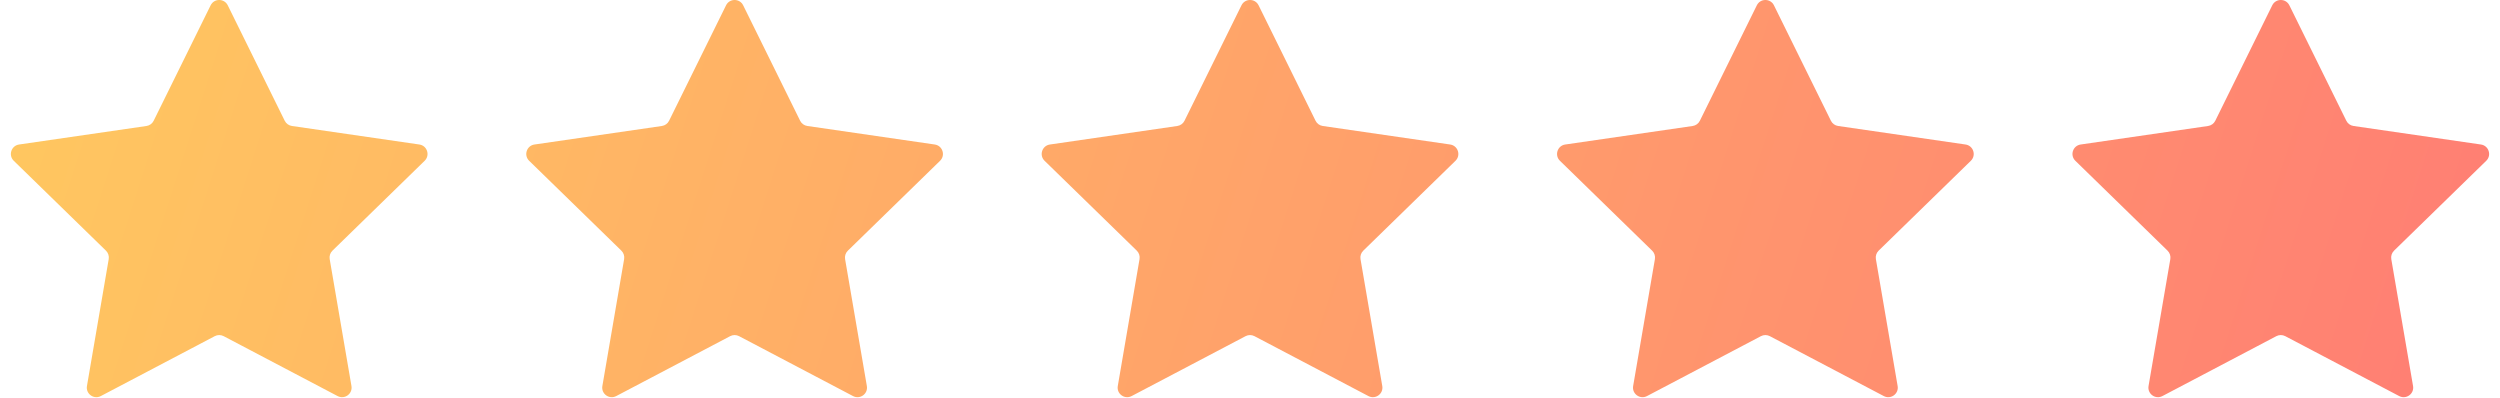 <svg width="132" height="21" viewBox="0 0 132 21" fill="none" xmlns="http://www.w3.org/2000/svg">
<path d="M11.122 0.28C11.307 -0.094 11.84 -0.094 12.025 0.28L15.034 6.377C15.108 6.526 15.25 6.628 15.414 6.652L22.142 7.63C22.555 7.69 22.72 8.199 22.421 8.49L17.553 13.235C17.434 13.351 17.38 13.518 17.408 13.682L18.557 20.382C18.627 20.793 18.196 21.107 17.826 20.913L11.809 17.749C11.662 17.672 11.486 17.672 11.34 17.749L5.322 20.913C4.953 21.107 4.52 20.793 4.591 20.382L5.74 13.682C5.768 13.518 5.713 13.351 5.595 13.235L0.727 8.49C0.428 8.199 0.593 7.69 1.006 7.63L7.734 6.652C7.898 6.628 8.04 6.526 8.113 6.377L11.122 0.28ZM38.336 0.28C38.521 -0.094 39.054 -0.094 39.239 0.28L42.248 6.377C42.321 6.526 42.464 6.628 42.628 6.652L49.355 7.63C49.769 7.69 49.934 8.199 49.635 8.49L44.767 13.235C44.648 13.351 44.593 13.518 44.621 13.682L45.77 20.382C45.841 20.793 45.41 21.107 45.04 20.913L39.023 17.749C38.876 17.672 38.7 17.672 38.553 17.749L32.536 20.913C32.166 21.107 31.734 20.793 31.805 20.382L32.954 13.682C32.982 13.518 32.927 13.351 32.809 13.235L27.94 8.49C27.641 8.199 27.806 7.69 28.22 7.63L34.947 6.652C35.111 6.628 35.254 6.526 35.327 6.377L38.336 0.28ZM65.55 0.28C65.735 -0.094 66.268 -0.094 66.453 0.28L69.462 6.377C69.535 6.526 69.677 6.628 69.841 6.652L76.569 7.63C76.982 7.69 77.148 8.199 76.849 8.49L71.981 13.235C71.862 13.351 71.807 13.518 71.835 13.682L72.984 20.382C73.055 20.793 72.623 21.107 72.253 20.913L66.235 17.749C66.089 17.672 65.913 17.672 65.767 17.749L59.749 20.913C59.379 21.107 58.948 20.793 59.019 20.382L60.167 13.682C60.195 13.518 60.141 13.351 60.023 13.235L55.154 8.49C54.855 8.199 55.02 7.69 55.434 7.63L62.161 6.652C62.325 6.628 62.468 6.526 62.541 6.377L65.55 0.28ZM92.761 0.28C92.946 -0.094 93.479 -0.094 93.664 0.28L96.673 6.377C96.746 6.526 96.889 6.628 97.053 6.652L103.78 7.63C104.194 7.69 104.359 8.199 104.06 8.49L99.191 13.235C99.073 13.351 99.019 13.518 99.047 13.682L100.195 20.382C100.266 20.793 99.834 21.107 99.465 20.913L93.447 17.749C93.301 17.672 93.125 17.672 92.978 17.749L86.961 20.913C86.591 21.107 86.159 20.793 86.23 20.382L87.379 13.682C87.407 13.518 87.352 13.351 87.233 13.235L82.365 8.49C82.066 8.199 82.231 7.69 82.644 7.63L89.373 6.652C89.537 6.628 89.679 6.526 89.752 6.377L92.761 0.28ZM119.975 0.28C120.16 -0.094 120.693 -0.094 120.878 0.28L123.887 6.377C123.96 6.526 124.102 6.628 124.267 6.652L130.994 7.63C131.407 7.69 131.572 8.199 131.273 8.49L126.405 13.235C126.287 13.351 126.232 13.518 126.26 13.682L127.409 20.382C127.48 20.793 127.047 21.107 126.678 20.913L120.661 17.749C120.514 17.672 120.338 17.672 120.191 17.749L114.174 20.913C113.804 21.107 113.373 20.793 113.443 20.382L114.593 13.682C114.621 13.518 114.566 13.351 114.447 13.235L109.579 8.49C109.28 8.199 109.445 7.69 109.858 7.63L116.586 6.652C116.75 6.628 116.892 6.526 116.966 6.377L119.975 0.28Z" fill="url(#paint0_linear_240_2158)"/>
<defs>
<linearGradient id="paint0_linear_240_2158" x1="-6.648" y1="-12.878" x2="130.852" y2="31.246" gradientUnits="userSpaceOnUse">
<stop stop-color="#FFCE5E"/>
<stop offset="1" stop-color="#FF7C74"/>
</linearGradient>
</defs>
</svg>
